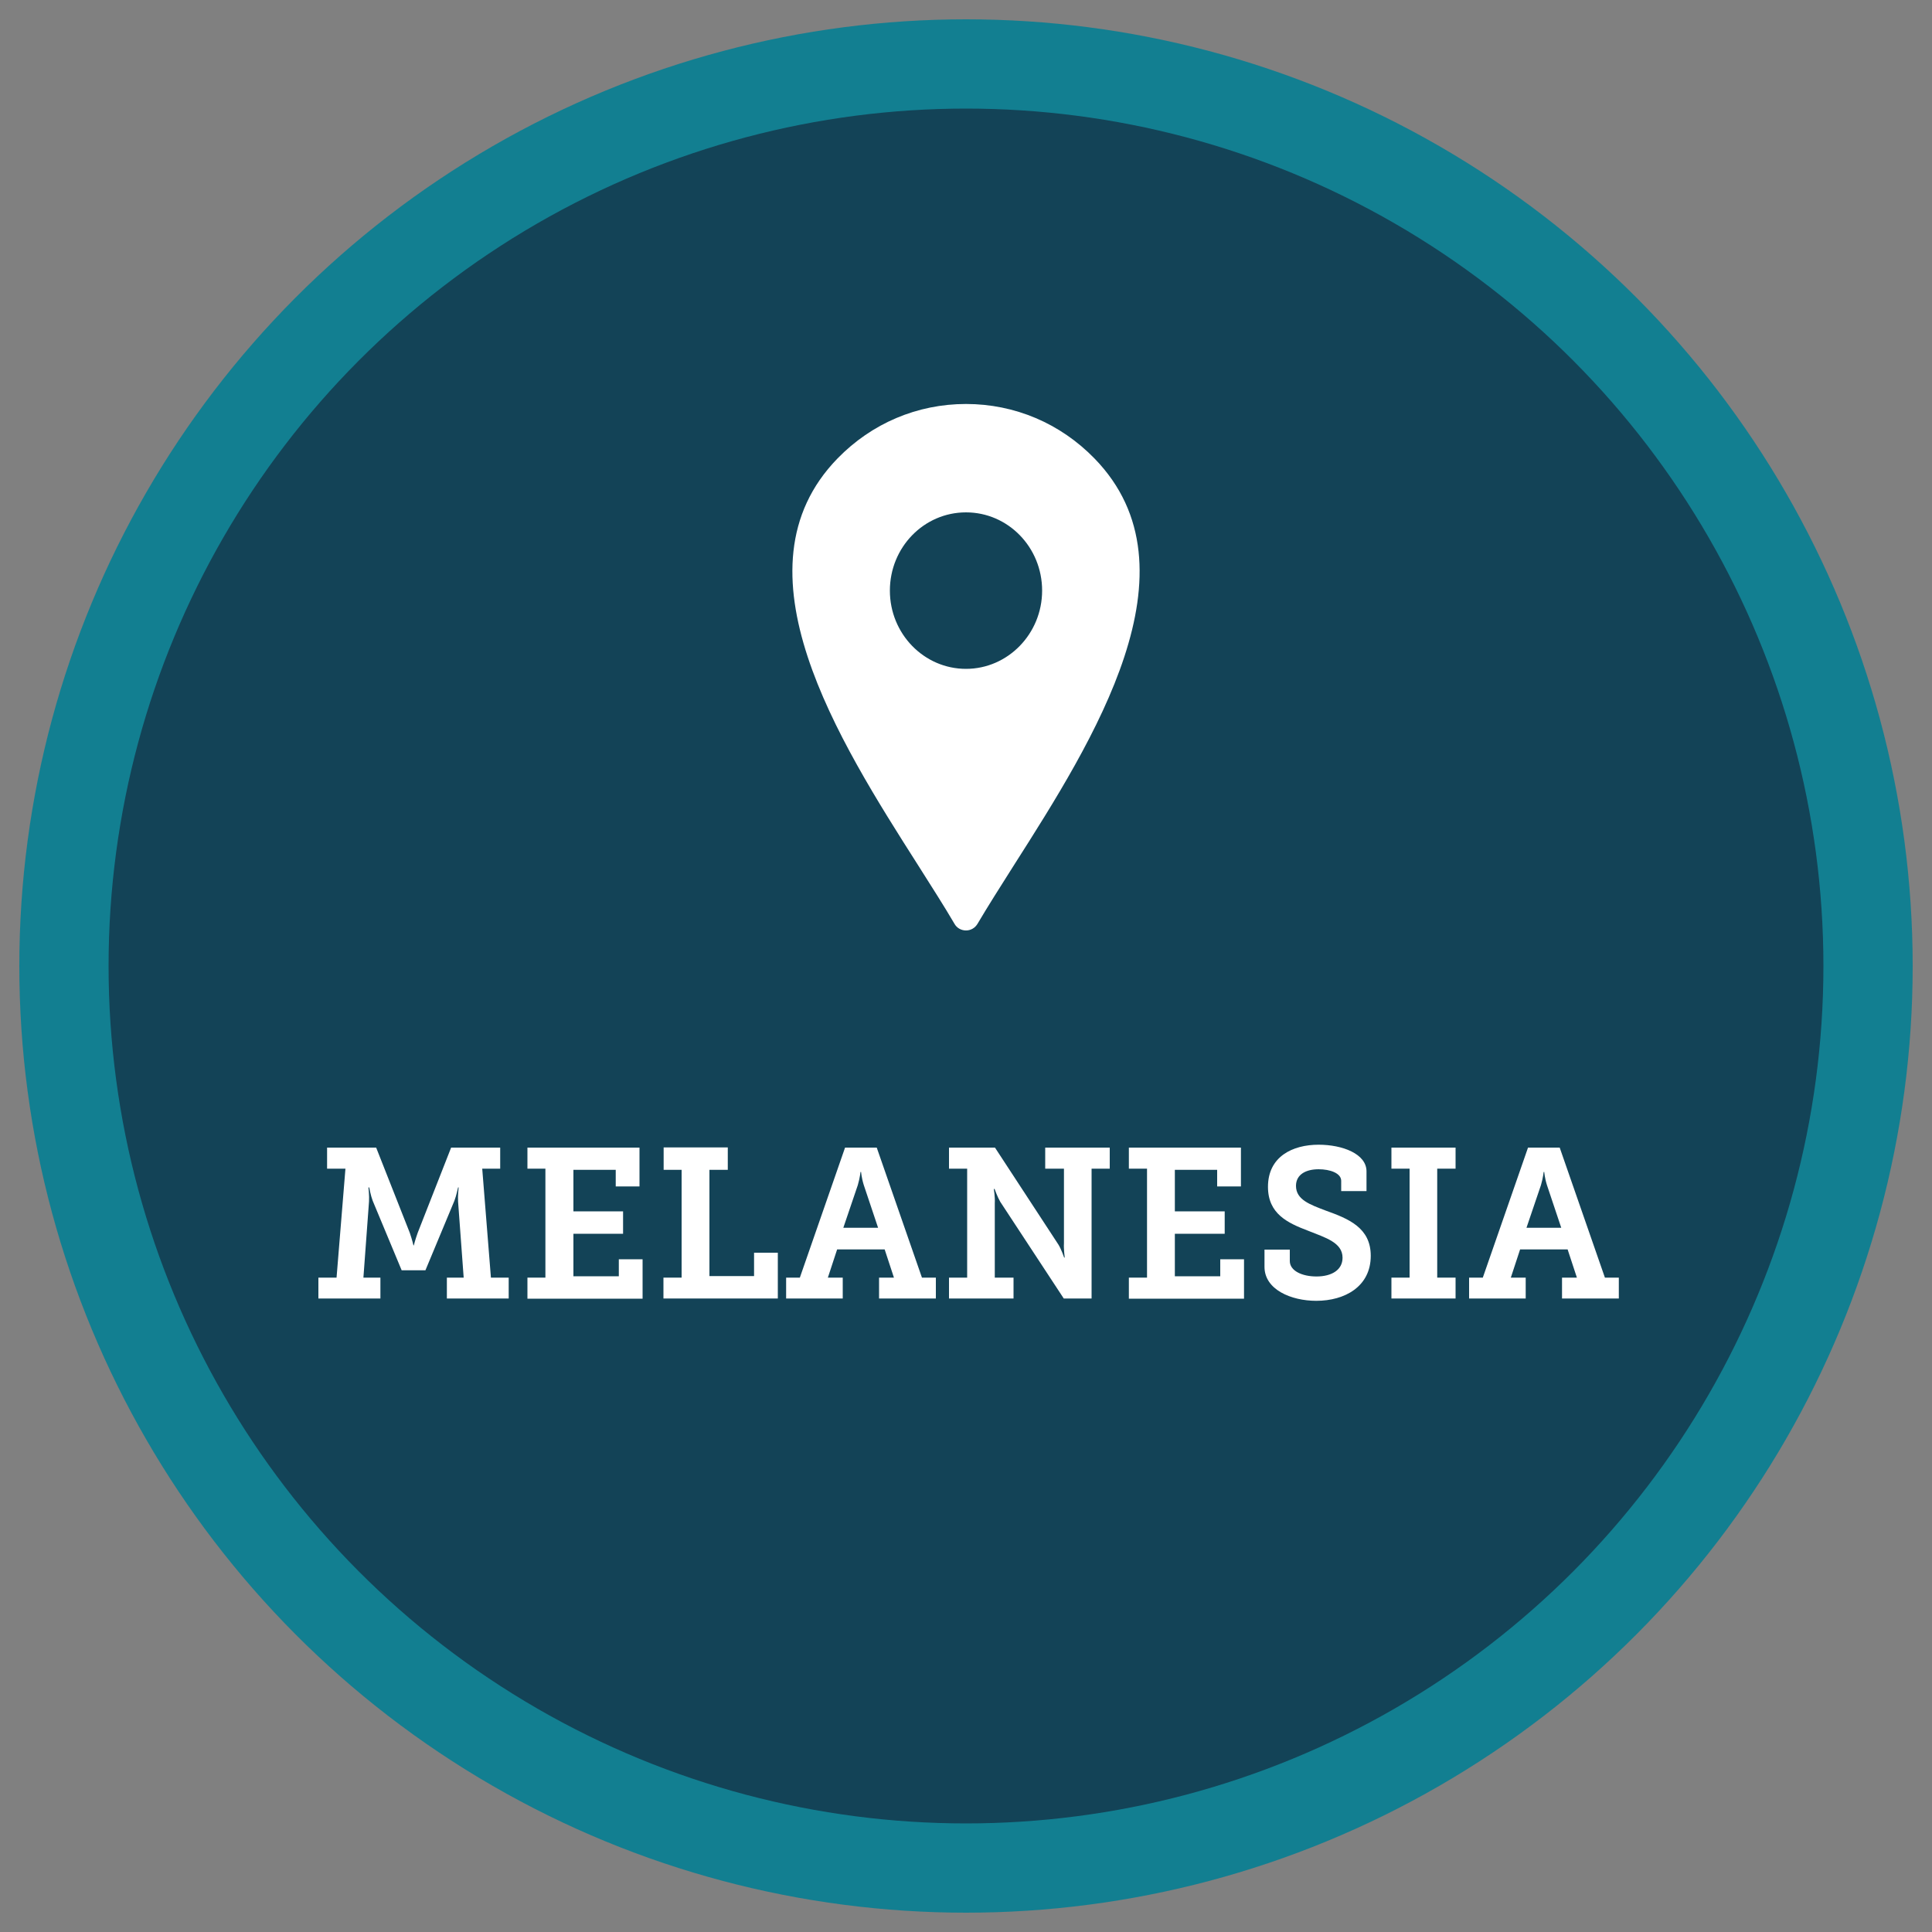 <?xml version="1.0" encoding="UTF-8"?><svg id="Layer_1" xmlns="http://www.w3.org/2000/svg" viewBox="0 0 100 100"><rect x="0" y="0" width="100" height="100" fill="#808080" stroke="none"/><defs><style>.cls-1{fill:#fff;}.cls-2{fill:#127f91;}.cls-3{fill:#134357;}</style></defs><circle class="cls-2" cx="50" cy="50" r="49"/><circle class="cls-3" cx="50" cy="50" r="44.38"/><path class="cls-1" d="M53.94,30.57c0,2.23-1.77,4.05-3.94,4.05s-3.94-1.81-3.94-4.05,1.76-4.05,3.94-4.05,3.94,1.81,3.94,4.05M56.65,23.73c-1.77-1.82-4.13-2.82-6.65-2.82s-4.88,1-6.65,2.82c-5.58,5.73.06,14.6,4.18,21.07.69,1.09,1.35,2.12,1.87,3.01.12.22.35.35.6.35s.47-.13.6-.35c.53-.9,1.18-1.92,1.87-3.01,4.12-6.47,9.76-15.34,4.18-21.07h0Z"/><path class="cls-1" d="M16.5,66.13h.92l.46-5.64h-.95v-1.09h2.54l1.74,4.41c.13.38.19.65.19.65h.02s.06-.26.2-.65l1.73-4.41h2.54v1.09h-.93l.45,5.64h.92v1.08h-3.2v-1.08h.87l-.29-3.94c-.02-.28.03-.73.03-.73h-.03s-.09.43-.19.69l-1.5,3.6h-1.23l-1.5-3.6c-.1-.26-.18-.69-.18-.69h-.04s.05.45.03.73l-.29,3.94h.88v1.08h-3.21v-1.08Z"/><path class="cls-1" d="M27.3,66.13h.93v-5.64h-.93v-1.09h5.8v2.01h-1.23v-.86h-2.19v2.15h2.57v1.16h-2.57v2.2h2.35v-.88h1.23v2.04h-5.96v-1.08Z"/><path class="cls-1" d="M34.35,66.13h.93v-5.58h-.93v-1.16h3.32v1.16h-.95v5.5h2.31v-1.21h1.23v2.37h-5.92v-1.08Z"/><path class="cls-1" d="M40.68,66.13h.72l2.34-6.73h1.64l2.34,6.73h.72v1.08h-2.94v-1.08h.77l-.48-1.46h-2.46l-.48,1.46h.77v1.08h-2.93v-1.08ZM45.45,63.55l-.74-2.21c-.12-.38-.14-.68-.14-.68h-.03s-.03.3-.14.68l-.75,2.21h1.8Z"/><path class="cls-1" d="M49.12,66.13h.94v-5.64h-.94v-1.09h2.38l3.29,5.03c.15.25.29.66.29.66h.03s-.06-.45-.04-.74v-3.86h-.97v-1.09h3.34v1.09h-.94v6.72h-1.44l-3.29-5.01c-.15-.26-.29-.66-.29-.66h-.04s.07.44.05.73v3.86h.97v1.08h-3.34v-1.08Z"/><path class="cls-1" d="M58.43,66.13h.94v-5.64h-.94v-1.09h5.8v2.01h-1.23v-.86h-2.19v2.15h2.58v1.16h-2.58v2.2h2.35v-.88h1.23v2.04h-5.96v-1.08Z"/><path class="cls-1" d="M66.76,64.69v.58c0,.51.64.8,1.38.8.79,0,1.35-.34,1.35-.97,0-.79-.89-1.04-1.79-1.4-1.05-.4-2.07-.87-2.07-2.27,0-1.57,1.28-2.18,2.62-2.18,1.23,0,2.48.47,2.48,1.38v1.02h-1.31v-.53c0-.4-.58-.6-1.17-.6-.64,0-1.17.26-1.17.86,0,.72.73.97,1.54,1.28,1.17.42,2.33.88,2.33,2.34,0,1.59-1.34,2.33-2.82,2.33-1.3,0-2.68-.58-2.68-1.76v-.89h1.31Z"/><path class="cls-1" d="M72.02,66.13h.94v-5.64h-.94v-1.09h3.32v1.09h-.95v5.64h.95v1.08h-3.32v-1.08Z"/><path class="cls-1" d="M76.03,66.13h.72l2.34-6.73h1.64l2.34,6.73h.72v1.08h-2.94v-1.08h.77l-.48-1.46h-2.46l-.48,1.46h.77v1.08h-2.93v-1.08ZM80.81,63.55l-.74-2.21c-.12-.38-.14-.68-.14-.68h-.03s-.03.3-.14.68l-.75,2.21h1.8Z"/></svg>
